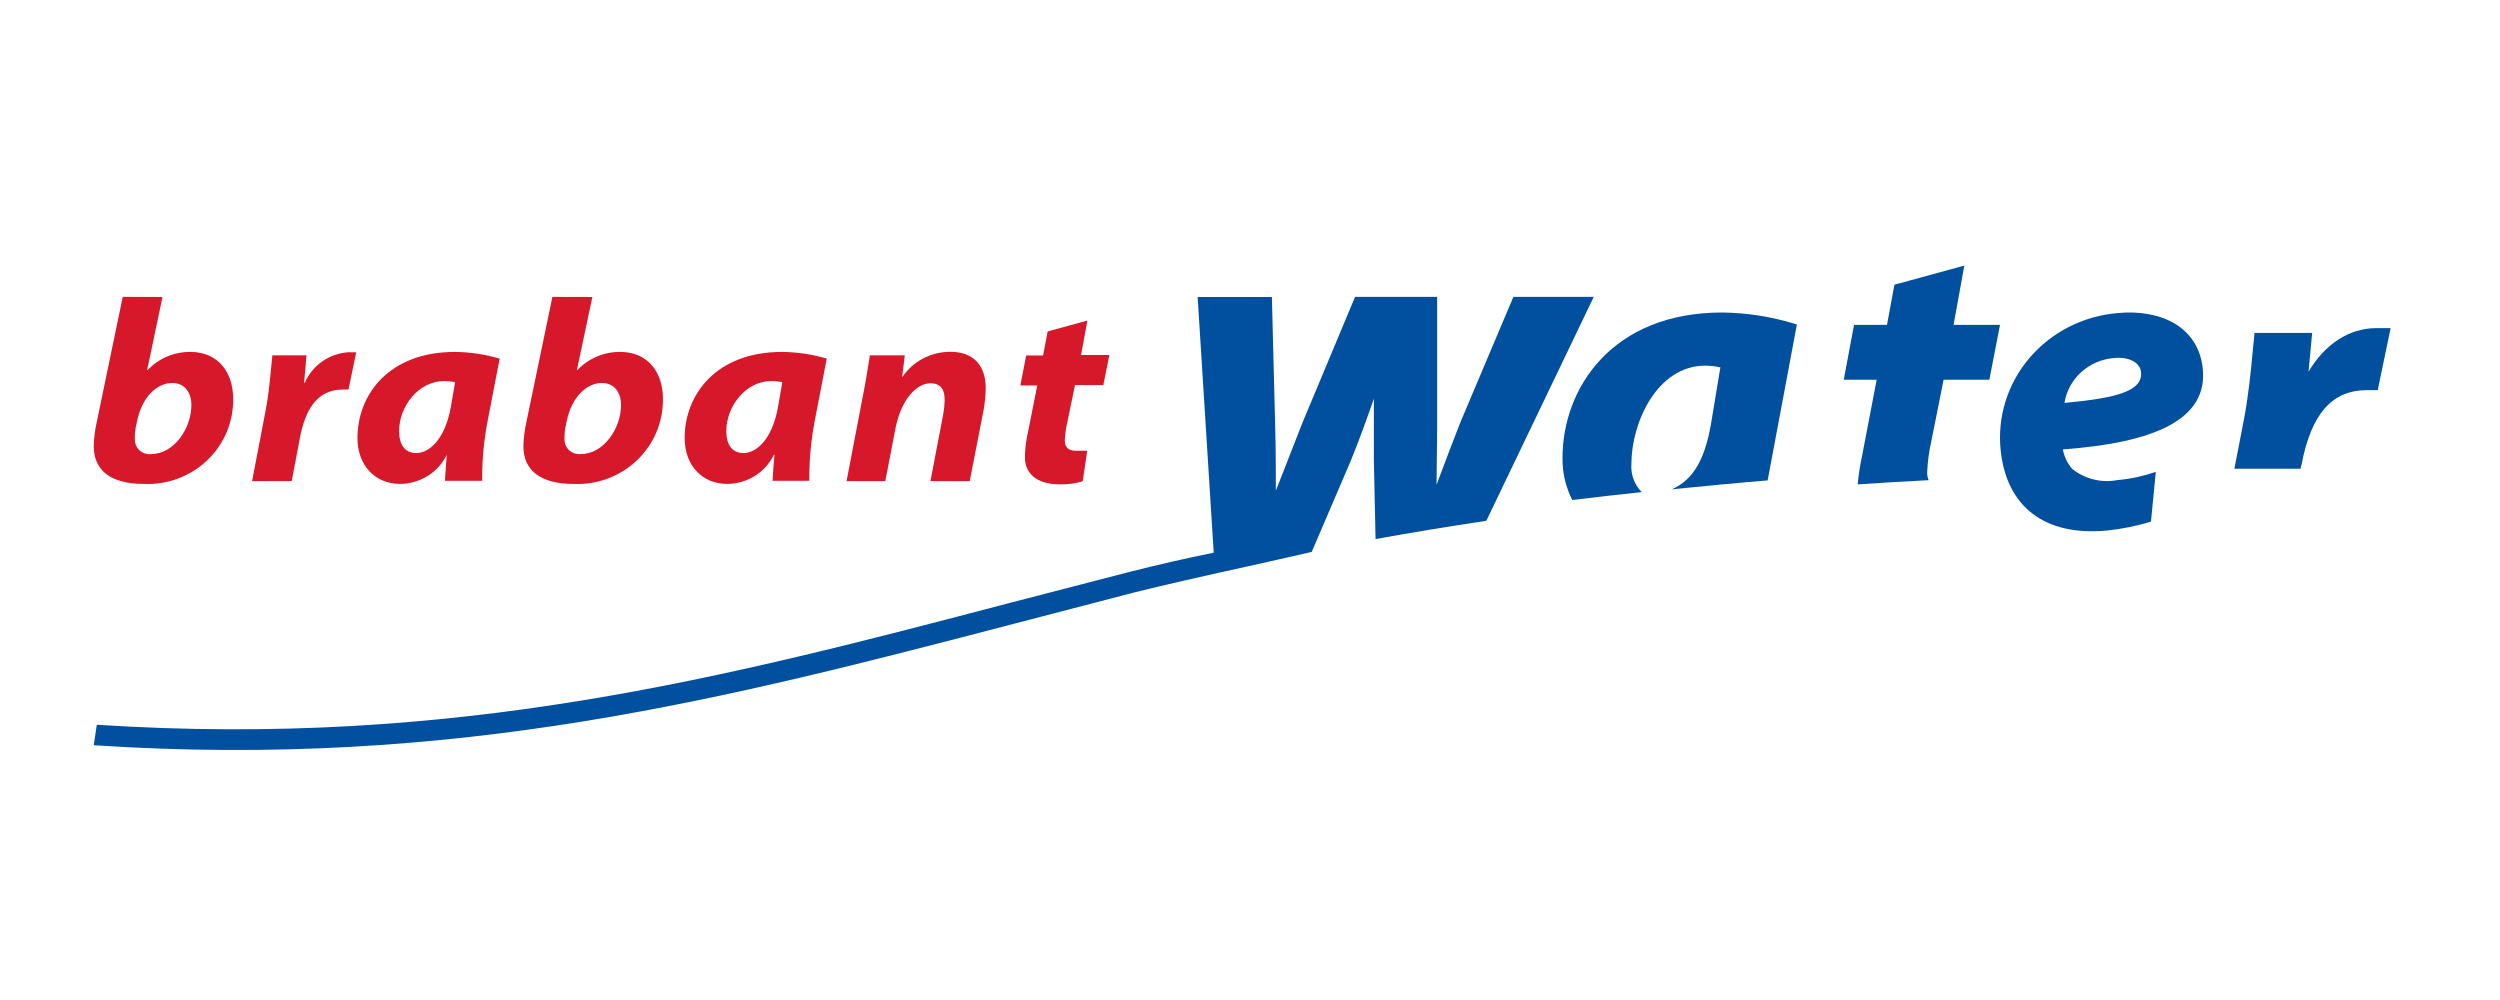 <?xml version="1.0" encoding="UTF-8"?>
<svg width="160px" height="64px" viewBox="0 0 160 64" version="1.1" xmlns="http://www.w3.org/2000/svg" xmlns:xlink="http://www.w3.org/1999/xlink">
    <title>opdrachtgevers/brabant-water</title>
    <g id="opdrachtgevers/brabant-water" stroke="none" stroke-width="1" fill="none" fill-rule="evenodd">
        <g id="logo_brabant-water" transform="translate(6, 17)" fill-rule="nonzero">
            <g id="Group" transform="translate(0, 2)" fill="#D7182A">
                <path d="M2.766,7.975 C3.089,6.39 4.063,5.509 5.024,5.509 C5.826,5.509 6.249,6.136 6.249,6.918 C6.249,8.405 5.146,10.06 3.676,10.06 C3.407,10.091 3.137,10.005 2.936,9.826 C2.736,9.646 2.624,9.39 2.63,9.123 C2.616,8.808 2.648,8.493 2.723,8.186 L2.766,7.975 Z M1.856,0 L0.201,7.968 C0.08,8.491 0.013,9.024 0,9.56 C0,11.089 1.068,11.97 3.189,11.97 C4.701,12.042 6.176,11.495 7.262,10.459 C8.349,9.423 8.95,7.99 8.922,6.503 C8.922,4.861 7.983,3.523 6.192,3.523 C5.155,3.512 4.161,3.932 3.454,4.678 L3.418,4.678 L4.4,0.007 L1.856,0 Z" id="Shape"></path>
                <path d="M10.133,11.793 L11.008,7.228 C11.259,5.918 11.352,4.41 11.431,3.741 L13.616,3.741 C13.566,4.326 13.523,4.91 13.459,5.495 L13.509,5.495 C13.991,4.375 15.076,3.619 16.311,3.544 L16.798,3.544 L16.304,5.932 L15.931,5.932 C14.19,5.932 13.509,7.383 13.193,9.039 L12.67,11.786 L10.133,11.793 Z" id="Path"></path>
                <path d="M22.847,7.08 C22.46,9.194 21.413,9.997 20.654,9.997 C19.894,9.997 19.543,9.44 19.543,8.588 C19.543,6.989 20.804,5.389 22.41,5.389 C22.65,5.386 22.891,5.41 23.126,5.46 L22.847,7.08 Z M24.861,11.772 C24.848,10.532 24.956,9.294 25.183,8.074 L25.979,3.952 C25.048,3.676 24.083,3.532 23.112,3.523 C18.912,3.523 16.877,6.235 16.877,9.039 C16.877,10.807 18.031,11.97 19.593,11.97 C20.876,11.967 22.044,11.241 22.596,10.103 C22.553,10.701 22.496,11.293 22.481,11.772 L24.861,11.772 Z" id="Shape"></path>
                <path d="M30.264,7.975 C30.587,6.39 31.561,5.509 32.521,5.509 C33.324,5.509 33.747,6.136 33.747,6.918 C33.747,8.405 32.643,10.06 31.174,10.06 C30.905,10.089 30.637,10.002 30.437,9.823 C30.237,9.644 30.124,9.389 30.128,9.123 C30.118,8.808 30.149,8.493 30.221,8.186 L30.264,7.975 Z M29.354,0 L27.698,7.968 C27.578,8.491 27.511,9.024 27.498,9.56 C27.498,11.089 28.573,11.97 30.694,11.97 C32.206,12.042 33.681,11.495 34.767,10.459 C35.854,9.423 36.455,7.99 36.427,6.503 C36.427,4.861 35.488,3.523 33.697,3.523 C32.66,3.513 31.667,3.932 30.959,4.678 L30.923,4.678 L31.912,0.007 L29.354,0 Z" id="Shape"></path>
                <path d="M43.787,7.08 C43.4,9.194 42.354,9.997 41.594,9.997 C40.835,9.997 40.483,9.44 40.483,8.588 C40.483,6.989 41.745,5.389 43.35,5.389 C43.591,5.387 43.831,5.41 44.067,5.46 L43.787,7.08 Z M45.794,11.772 C45.785,10.532 45.893,9.294 46.116,8.074 L46.912,3.952 C45.982,3.675 45.017,3.531 44.045,3.523 C39.853,3.523 37.818,6.235 37.818,9.039 C37.818,10.807 38.971,11.97 40.526,11.97 C41.81,11.969 42.979,11.243 43.529,10.103 L43.565,10.103 C43.515,10.701 43.465,11.293 43.443,11.772 L45.794,11.772 Z" id="Shape"></path>
                <path d="M48.18,11.793 L49.219,6.369 C49.434,5.319 49.556,4.452 49.671,3.741 L51.907,3.741 L51.735,5.15 C52.416,4.129 53.575,3.515 54.816,3.515 C56.25,3.515 57.088,4.326 57.088,5.869 C57.076,6.3 57.035,6.731 56.966,7.158 L56.063,11.793 L53.548,11.793 L54.365,7.524 C54.421,7.222 54.452,6.916 54.458,6.608 C54.458,5.974 54.25,5.53 53.541,5.53 C52.652,5.53 51.656,6.587 51.305,8.447 L50.66,11.793 L48.18,11.793 Z" id="Path"></path>
                <path d="M63.595,1.515 L63.187,3.72 L65,3.72 L64.613,5.643 L62.8,5.643 L62.305,8.045 C62.218,8.418 62.165,8.798 62.148,9.18 C62.148,9.539 62.291,9.849 62.864,9.849 L63.581,9.849 L63.294,11.801 C62.817,11.947 62.318,12.013 61.818,11.998 C60.299,11.998 59.596,11.258 59.596,10.279 C59.6,9.745 59.662,9.214 59.783,8.694 L60.385,5.671 L59.303,5.671 L59.675,3.748 L60.757,3.748 L61.051,2.212 L63.595,1.515 Z" id="Path"></path>
            </g>
            <path d="M117.344,13.151 C117.374,12.513 117.46,11.88 117.6,11.258 C117.6,11.258 118.266,7.913 118.391,7.302 L121.319,7.302 L122,3.792 L119.028,3.792 L119.716,0 L119.518,0.052 L115.243,1.222 L114.767,3.792 L112.659,3.792 L112,7.302 L114.108,7.302 L113.157,12.257 C113.034,12.832 112.946,13.414 112.893,14 C114.357,13.896 115.902,13.814 117.432,13.732 C117.357,13.548 117.326,13.349 117.344,13.151 L117.344,13.151 Z" id="Path" fill="#00509F"></path>
            <path d="M141.302,12.719 C141.922,9.478 143.255,7.968 145.491,7.968 L146.196,7.968 L146.196,7.865 L147,4 L146.083,4 C144.355,4 142.797,5.016 141.746,6.787 C141.803,6.224 141.979,4.309 141.979,4.309 L138.291,4.309 L138.178,5.449 C138.065,6.664 137.903,8.325 137.614,9.835 L137,13 L141.231,13 L141.302,12.719 Z" id="Path" fill="#00509F"></path>
            <path d="M95.442,2 L90.857,2 L87.453,10.055 C86.975,11.274 86.475,12.593 85.939,14.026 C85.939,12.941 85.976,11.757 85.976,10.303 L85.976,2 L80.724,2 L77.342,10.09 C77.342,10.09 76.212,12.983 76.212,12.983 L75.654,14.401 C75.654,13.224 75.654,11.82 75.611,10.239 L75.401,2.007 L70.649,2.007 L71.678,18.372 C69.86,18.741 68.056,19.152 66.245,19.613 L58.633,21.584 C40.424,26.363 23.192,30.88 0.196,29.384 L0,30.695 C23.272,32.234 40.634,27.682 58.988,22.896 L66.586,20.918 C68.288,20.485 71.967,19.663 71.967,19.663 C74.14,19.195 77.95,18.322 77.95,18.322 L80.427,12.544 C81.007,11.126 81.47,9.821 81.927,8.516 L81.927,10.764 L81.927,12.43 C81.927,12.43 81.985,15.203 82.035,17.5 C84.302,17.089 86.671,16.699 89.126,16.33 L96,2 L95.442,2 Z" id="Path" fill="#00509F"></path>
            <path d="M100.985,14.318 C102.806,14.135 105.207,13.9 107.129,13.746 L109,3.77 L108.891,3.733 C107.374,3.265 105.799,3.018 104.213,3 C97.192,3 94.001,7.823 94.001,12.31 C93.988,13.245 94.202,14.168 94.624,15 C96.075,14.824 97.569,14.655 99.07,14.494 C98.599,14.017 98.357,13.356 98.41,12.684 C98.41,10.059 100.042,6.423 103.11,6.401 C103.445,6.403 103.778,6.44 104.104,6.511 C104.068,6.761 103.509,10.096 103.509,10.103 C103.132,12.273 102.443,13.688 100.985,14.318 L100.985,14.318 Z" id="Path" fill="#00509F"></path>
            <path d="M129.531,13.724 C128.497,13.922 127.427,13.658 126.616,13.006 C126.308,12.65 126.104,12.221 126.024,11.762 C131.943,11.331 135.317,9.822 134.976,6.588 C134.703,3.944 132.328,2.765 129.501,3.039 C127.308,3.229 125.284,4.265 123.882,5.915 C122.481,7.565 121.818,9.692 122.043,11.82 C122.413,15.413 124.847,17.339 128.865,16.951 C129.814,16.853 130.751,16.663 131.662,16.383 L131.972,13.2 C131.184,13.472 130.364,13.649 129.531,13.724 L129.531,13.724 Z M126.127,8.787 C126.372,7.231 127.686,6.041 129.301,5.913 C130.278,5.82 130.959,6.215 131.025,6.804 C131.144,7.99 129.62,8.464 126.127,8.787 Z" id="Shape" fill="#00509F"></path>
        </g>
    </g>
</svg>